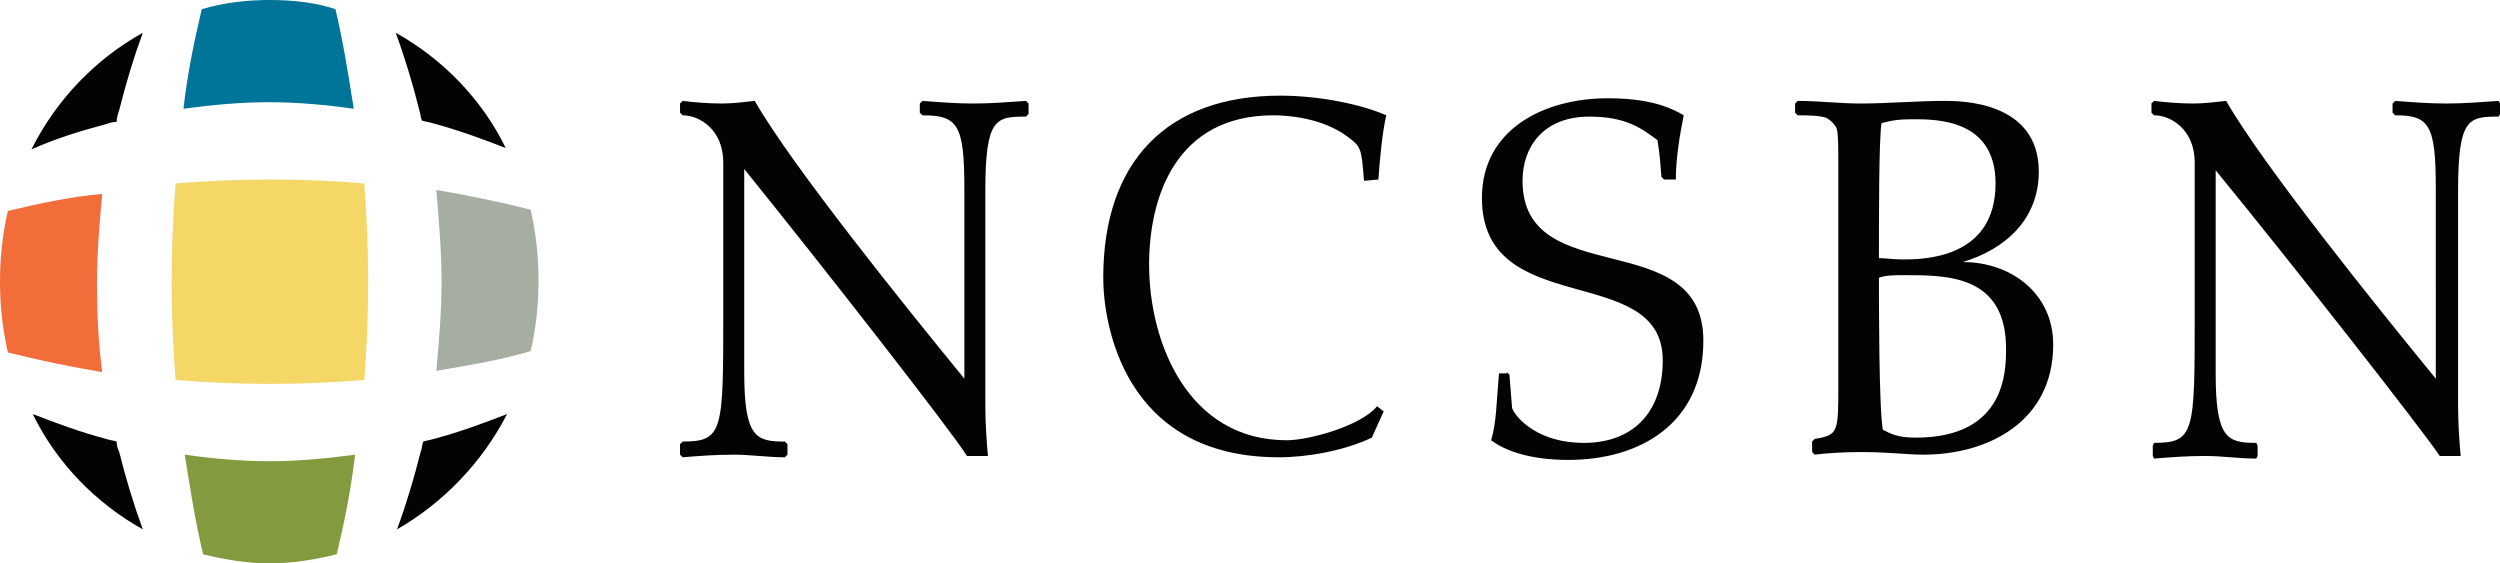 <?xml version="1.0" encoding="utf-8"?>
<!-- Generator: Adobe Illustrator 25.3.1, SVG Export Plug-In . SVG Version: 6.00 Build 0)  -->
<svg version="1.1" id="Layer_1" xmlns="http://www.w3.org/2000/svg" xmlns:xlink="http://www.w3.org/1999/xlink" x="0px" y="0px"
	 viewBox="0 0 190.8 43" style="enable-background:new 0 0 190.8 43;" xml:space="preserve">
<style type="text/css">
	.st0{fill-rule:evenodd;clip-rule:evenodd;fill:#F5D768;}
	.st1{fill-rule:evenodd;clip-rule:evenodd;fill:#020303;}
	.st2{fill-rule:evenodd;clip-rule:evenodd;fill:#007599;}
	.st3{fill-rule:evenodd;clip-rule:evenodd;fill:#A5AEA1;}
	.st4{fill-rule:evenodd;clip-rule:evenodd;fill:#849A3F;}
	.st5{fill-rule:evenodd;clip-rule:evenodd;fill:#F26D3A;}
</style>
<g>
	<path class="st0" d="M13.4,14c2.4-0.2,4.8-0.3,7.2-0.3s4.8,0.1,7.2,0.3c0.2,2.5,0.3,5,0.3,7.5s-0.1,5-0.3,7.5
		c-2.4,0.2-4.8,0.3-7.2,0.3s-4.8-0.1-7.2-0.3c-0.2-2.5-0.3-5-0.3-7.5S13.2,16.5,13.4,14z"/>
	<path class="st1" d="M30.2,2.5c0.7,1.9,1.3,3.9,1.8,5.9c0.1,0.3,0.1,0.6,0.2,0.8c0.3,0.1,0.5,0.1,0.8,0.2c1.9,0.5,3.8,1.2,5.6,1.9
		C36.8,7.6,33.8,4.5,30.2,2.5"/>
	<path class="st2" d="M15.4,0.7c-0.6,2.5-1.1,5-1.4,7.6c2.2-0.3,4.4-0.5,6.5-0.5c2.2,0,4.4,0.2,6.5,0.5c-0.4-2.5-0.8-5.1-1.4-7.6
		C24.1,0.2,22.4,0,20.6,0S17.1,0.2,15.4,0.7"/>
	<path class="st3" d="M33.7,21.5c0,2.3-0.2,4.6-0.4,6.8c2.4-0.4,4.8-0.8,7.2-1.5c0.4-1.7,0.6-3.5,0.6-5.4s-0.2-3.6-0.6-5.4
		c-2.4-0.6-4.8-1.1-7.2-1.5C33.5,16.9,33.7,19.2,33.7,21.5"/>
	<path class="st4" d="M25.7,42.3c0.6-2.5,1.1-5,1.4-7.6c-2.2,0.3-4.4,0.5-6.5,0.5c-2.2,0-4.4-0.2-6.5-0.5c0.4,2.5,0.8,5.1,1.4,7.6
		c1.6,0.4,3.4,0.7,5.1,0.7C22.3,43,24.1,42.7,25.7,42.3"/>
	<path class="st1" d="M38.7,31.6c-1.8,0.7-3.7,1.4-5.6,1.9c-0.3,0.1-0.5,0.1-0.8,0.2c-0.1,0.3-0.1,0.6-0.2,0.8c-0.5,2-1.1,4-1.8,5.9
		C33.8,38.4,36.8,35.3,38.7,31.6 M10.9,40.4c-0.7-1.9-1.3-3.9-1.8-5.9C9,34.3,8.9,34,8.9,33.7c-0.3-0.1-0.5-0.1-0.8-0.2
		c-1.9-0.5-3.8-1.2-5.6-1.9C4.3,35.3,7.3,38.4,10.9,40.4"/>
	<path class="st5" d="M0.6,16.1C0.2,17.8,0,19.6,0,21.5c0,1.9,0.2,3.6,0.6,5.4c2.4,0.6,4.8,1.1,7.2,1.5c-0.3-2.3-0.4-4.5-0.4-6.8
		c0-2.3,0.2-4.6,0.4-6.8C5.5,15,3.1,15.5,0.6,16.1"/>
	<path class="st1" d="M8.9,9.3C8.9,9,9,8.7,9.1,8.4c0.5-2,1.1-4,1.8-5.9c-3.6,2-6.6,5.1-8.5,8.9c1.8-0.8,3.7-1.4,5.6-1.9
		C8.3,9.4,8.6,9.3,8.9,9.3 M55.2,12.4c0-2.5-1.8-3.6-3.1-3.6l-0.2-0.2V7.9l0.2-0.2c0.8,0.1,1.9,0.2,3,0.2c0.8,0,1.6-0.1,2.5-0.2
		c2.8,4.9,11.5,15.7,16,21.2V14.4c0-4.9-0.5-5.6-3.2-5.6l-0.2-0.2V7.9l0.2-0.2c1.3,0.1,2.6,0.2,3.9,0.2c1.3,0,2.6-0.1,4-0.2l0.2,0.2
		v0.8l-0.2,0.2c-2.3,0-3.1,0.1-3.1,5.7v16.4c0,1.2,0.1,2.8,0.2,3.8h-1.6C72.7,33,62.7,20.2,56.8,12.9v15.5c0,5,0.9,5.3,3.1,5.3
		l0.2,0.2v0.8l-0.2,0.2c-1.3,0-2.6-0.2-3.9-0.2c-1.4,0-2.7,0.1-3.9,0.2l-0.2-0.2v-0.8l0.2-0.2c3.1,0,3.1-0.8,3.1-9.8L55.2,12.4
		L55.2,12.4z M104.1,13.8c-0.2-2.5-0.2-2.6-1.3-3.4c-1.9-1.4-4.5-1.6-5.6-1.6c-7.5,0-9.5,6.3-9.5,11.4c0,6,3,13.4,10.5,13.4
		c1.7,0,5.7-1.1,6.9-2.6l0.5,0.4l-0.9,2c-2.1,1-4.9,1.5-7.1,1.5c-11.9,0-13.4-10.3-13.4-13.7c0-8.9,4.9-13.9,13.5-13.9
		c3.1,0,6.3,0.7,8.1,1.5c-0.3,1.3-0.5,3.4-0.6,4.9L104.1,13.8L104.1,13.8z M115,28.4l0.2,0.2l0.2,2.5c0,0.3,1.5,2.7,5.5,2.7
		c3.6,0,6-2.2,6-6.3c0-7.6-13.8-3-13.8-12.4c0-5.2,4.7-7.6,9.6-7.6c1.8,0,4,0.2,5.8,1.3c-0.3,1.5-0.6,3.3-0.6,4.9h-0.9l-0.2-0.2
		c-0.1-1.2-0.1-1.5-0.3-2.8c-1.2-0.9-2.4-1.8-5.2-1.8c-3.5,0-5.1,2.3-5.1,4.9c0,8.5,13.8,3.3,13.8,12.2c0,6.3-4.8,9.1-10.3,9.1
		c-0.7,0-3.9,0-5.9-1.5c0.4-1.3,0.4-2.7,0.6-5.1H115L115,28.4z M145.4,21c-0.8,0-1.5,0-2,0.2c0,2,0,10,0.3,11.6
		c0.6,0.3,1.1,0.6,2.5,0.6c6.9,0,6.9-5.1,6.9-6.8C153.1,21,148.6,21,145.4,21L145.4,21z M146,9.1c-1.1,0-1.7,0.1-2.4,0.3
		c-0.2,1.2-0.2,6.8-0.2,10.3c0.5,0,1.1,0.1,1.8,0.1c1.5,0,7.1,0,7.1-5.8C152.3,9.1,147.8,9.1,146,9.1L146,9.1z M140.3,12.9
		c0-1.5,0-2.5-0.1-3c-0.1-0.4-0.6-0.8-0.8-0.9c-0.5-0.2-1.7-0.2-2.2-0.2L137,8.6V7.9l0.2-0.2c1.6,0,3.2,0.2,4.8,0.2
		c2,0,4.4-0.2,6.4-0.2c1.2,0,7.2,0,7.2,5.4c0,3.6-2.5,5.9-5.8,6.9V20c3.7,0,6.9,2.4,6.9,6.3c0,5.9-5,8.4-9.9,8.4
		c-1.3,0-2.6-0.2-4.8-0.2c-1.4,0-2.7,0.1-3.5,0.2l-0.2-0.2v-0.8l0.2-0.2c1.8-0.3,1.8-0.5,1.8-4.1L140.3,12.9L140.3,12.9z
		 M167.5,12.4c0-2.5-1.8-3.6-3.1-3.6l-0.2-0.2V7.9l0.2-0.2c0.8,0.1,1.9,0.2,3,0.2c0.8,0,1.6-0.1,2.5-0.2c2.8,4.9,11.5,15.7,16,21.2
		V14.4c0-4.9-0.5-5.6-3.1-5.6l-0.2-0.2V7.9l0.2-0.2c1.3,0.1,2.6,0.2,3.9,0.2s2.6-0.1,4-0.2l0.1,0.2v0.8l-0.1,0.2
		c-2.3,0-3.1,0.1-3.1,5.7v16.4c0,1.2,0.1,2.8,0.2,3.8h-1.6c-1.1-1.7-11.2-14.6-17.1-21.8v15.5c0,5,0.9,5.3,3.1,5.3l0.1,0.2v0.8
		l-0.1,0.2c-1.3,0-2.6-0.2-3.9-0.2c-1.4,0-2.7,0.1-3.9,0.2l-0.1-0.2v-0.8l0.1-0.2c3.1,0,3.1-0.8,3.1-9.8V12.4z"/>
</g>
</svg>
